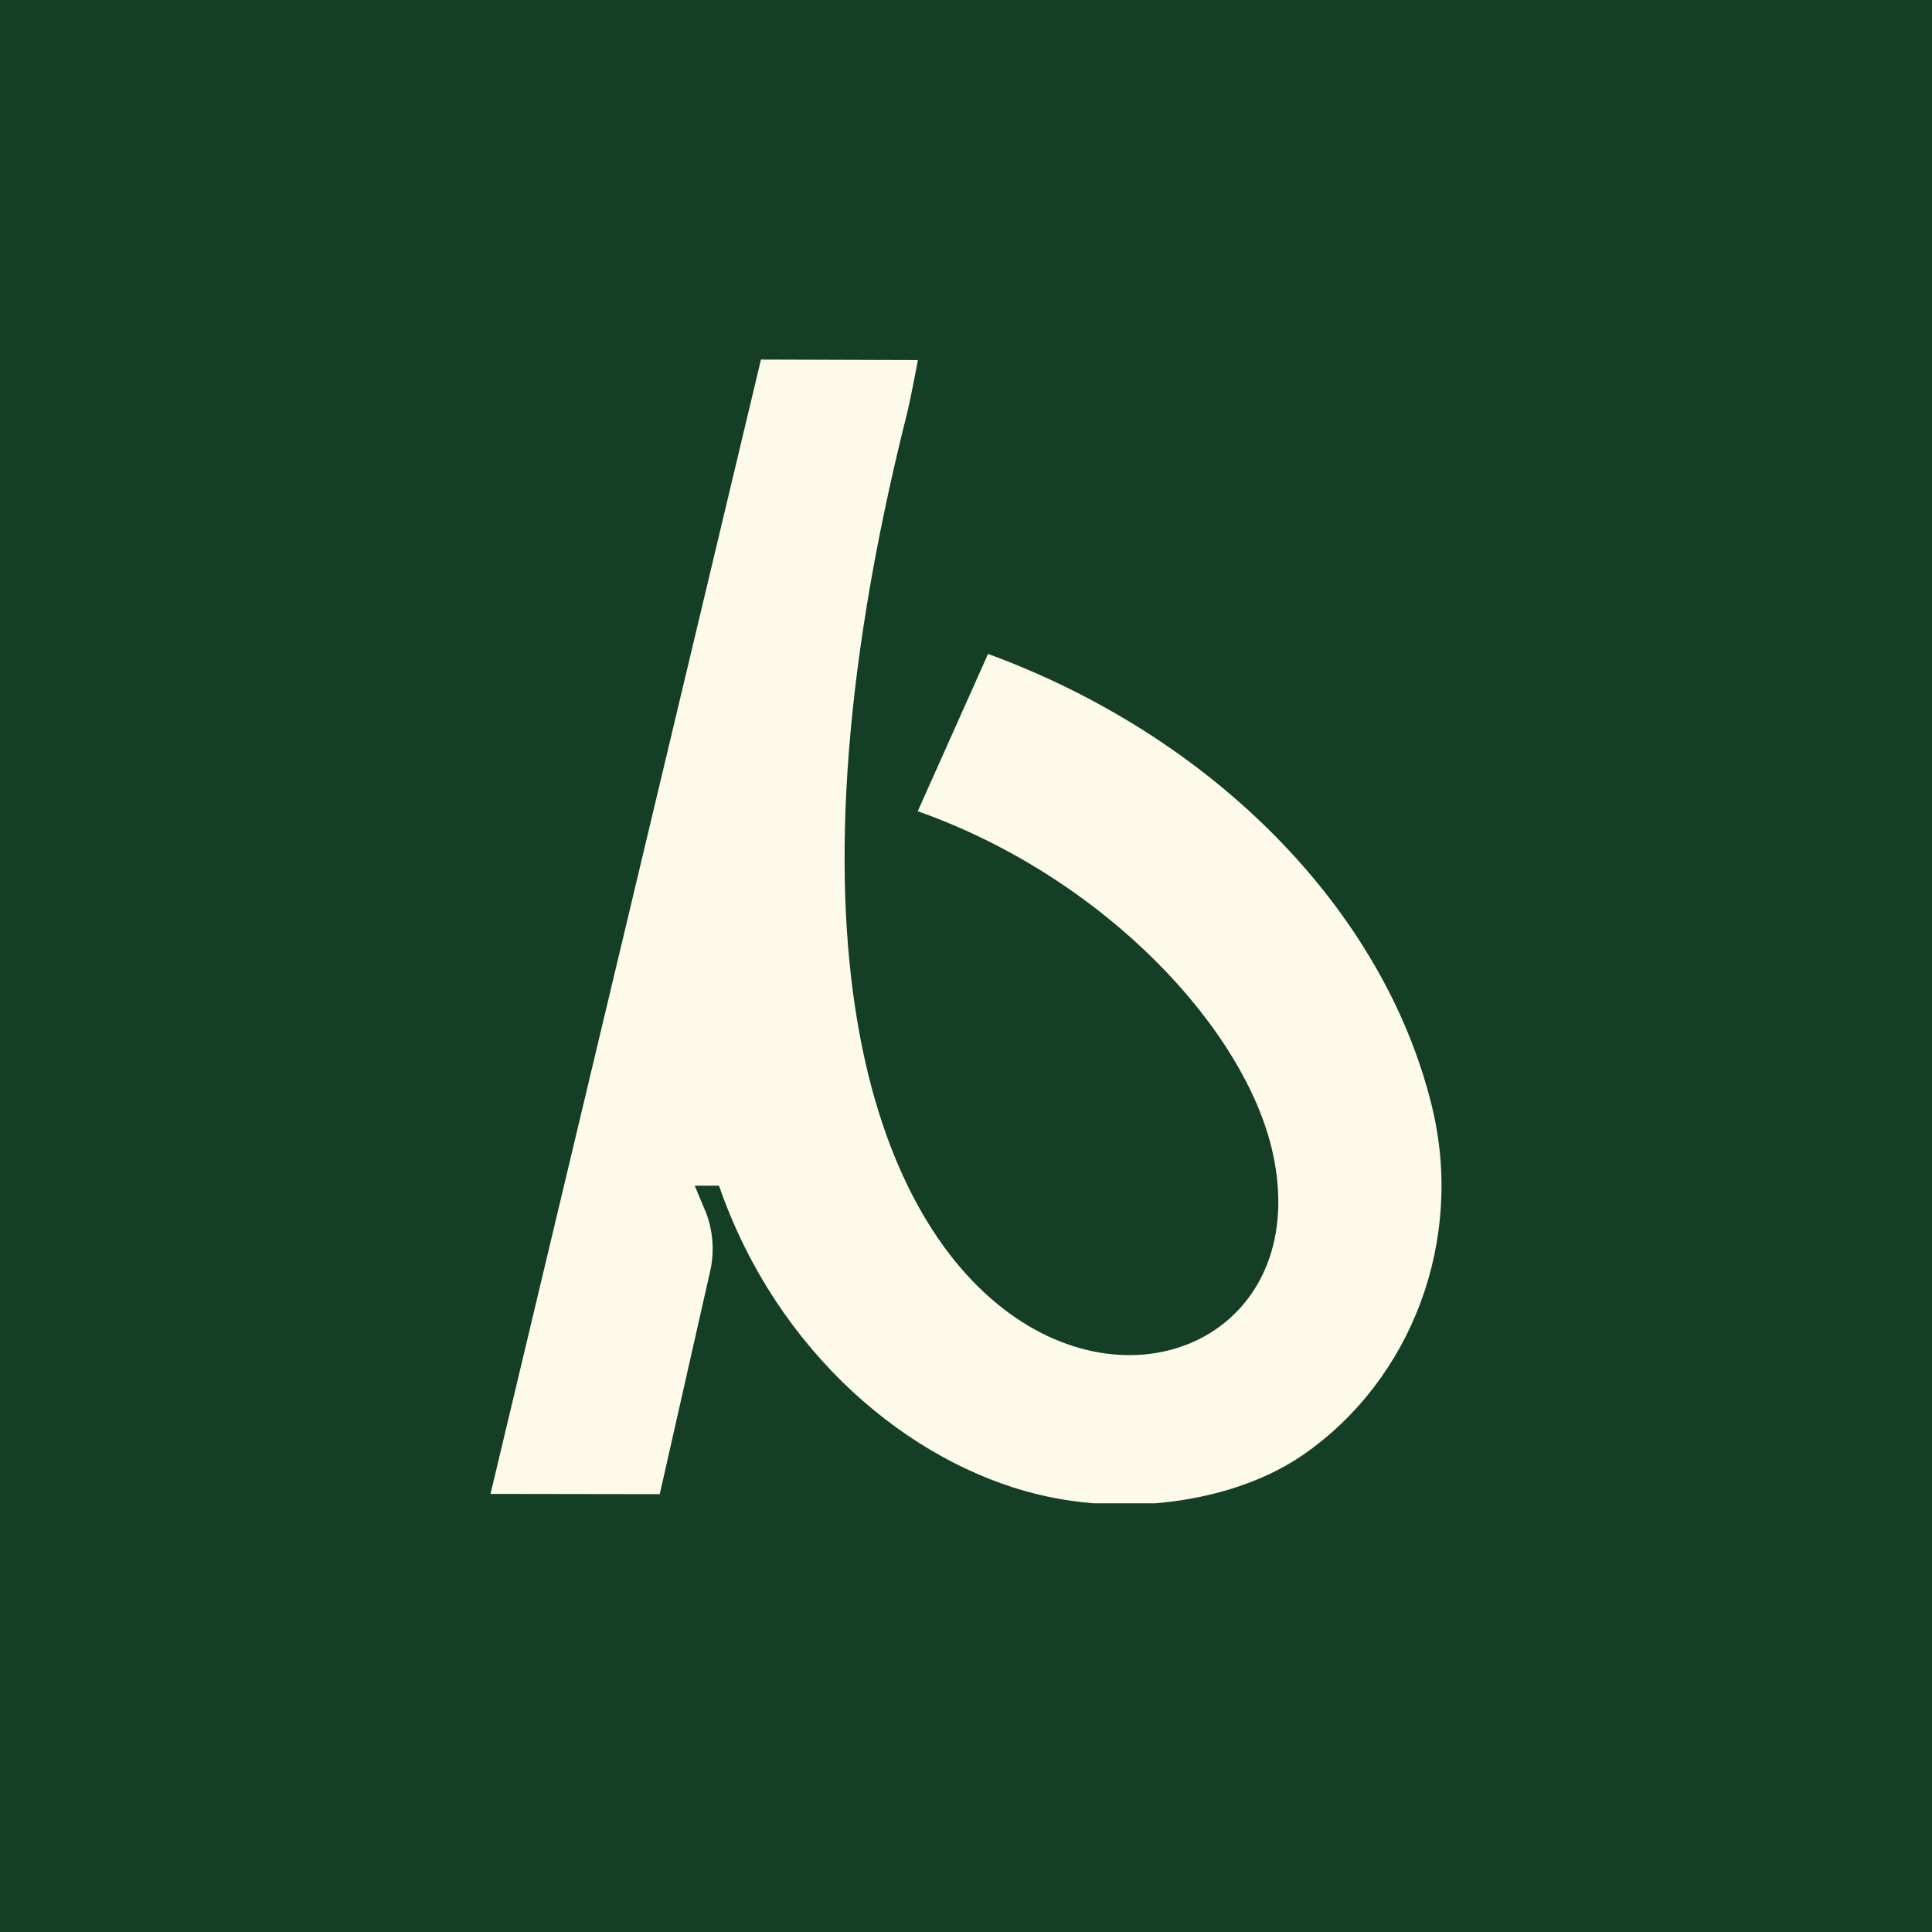 <svg xmlns="http://www.w3.org/2000/svg" xmlns:xlink="http://www.w3.org/1999/xlink" width="500" zoomAndPan="magnify" viewBox="0 0 375 375" height="500" preserveAspectRatio="xMidYMid meet" version="1.0"><defs><clipPath id="6d13273ad7"><path d="M 95 69.793 L 280 69.793 L 280 291.793 L 95 291.793 Z M 95 69.793 " clip-rule="nonzero"/></clipPath></defs><rect x="-37.5" width="450" fill="#ffffff" y="-37.5" height="450" fill-opacity="1"/><rect x="-37.5" width="450" fill="#143f26" y="-37.5" height="450" fill-opacity="1"/><g clip-path="url(#6d13273ad7)"><path fill="#fdfae9" d="M 277.914 214.641 C 268.609 176.73 235.762 143.066 191.781 126.926 L 178.133 157.457 C 214.461 170.316 241.758 199.809 247.039 223.773 C 261.625 289.914 123.195 290.828 176.008 80.43 C 176.773 77.395 178.156 69.965 178.156 69.891 L 147.699 69.793 L 95.207 289.965 L 128.055 290.016 L 137.805 246.898 C 138.691 243.145 138.445 239.195 137.113 235.57 L 134.844 230.141 L 139.555 230.141 C 150.91 262.891 176.773 284.043 201.355 290.039 C 219.793 294.531 240.203 291.199 252.988 282.34 C 274.039 267.754 284.305 240.703 277.914 214.664 Z M 277.914 214.641 " fill-opacity="1" fill-rule="nonzero"/></g></svg>